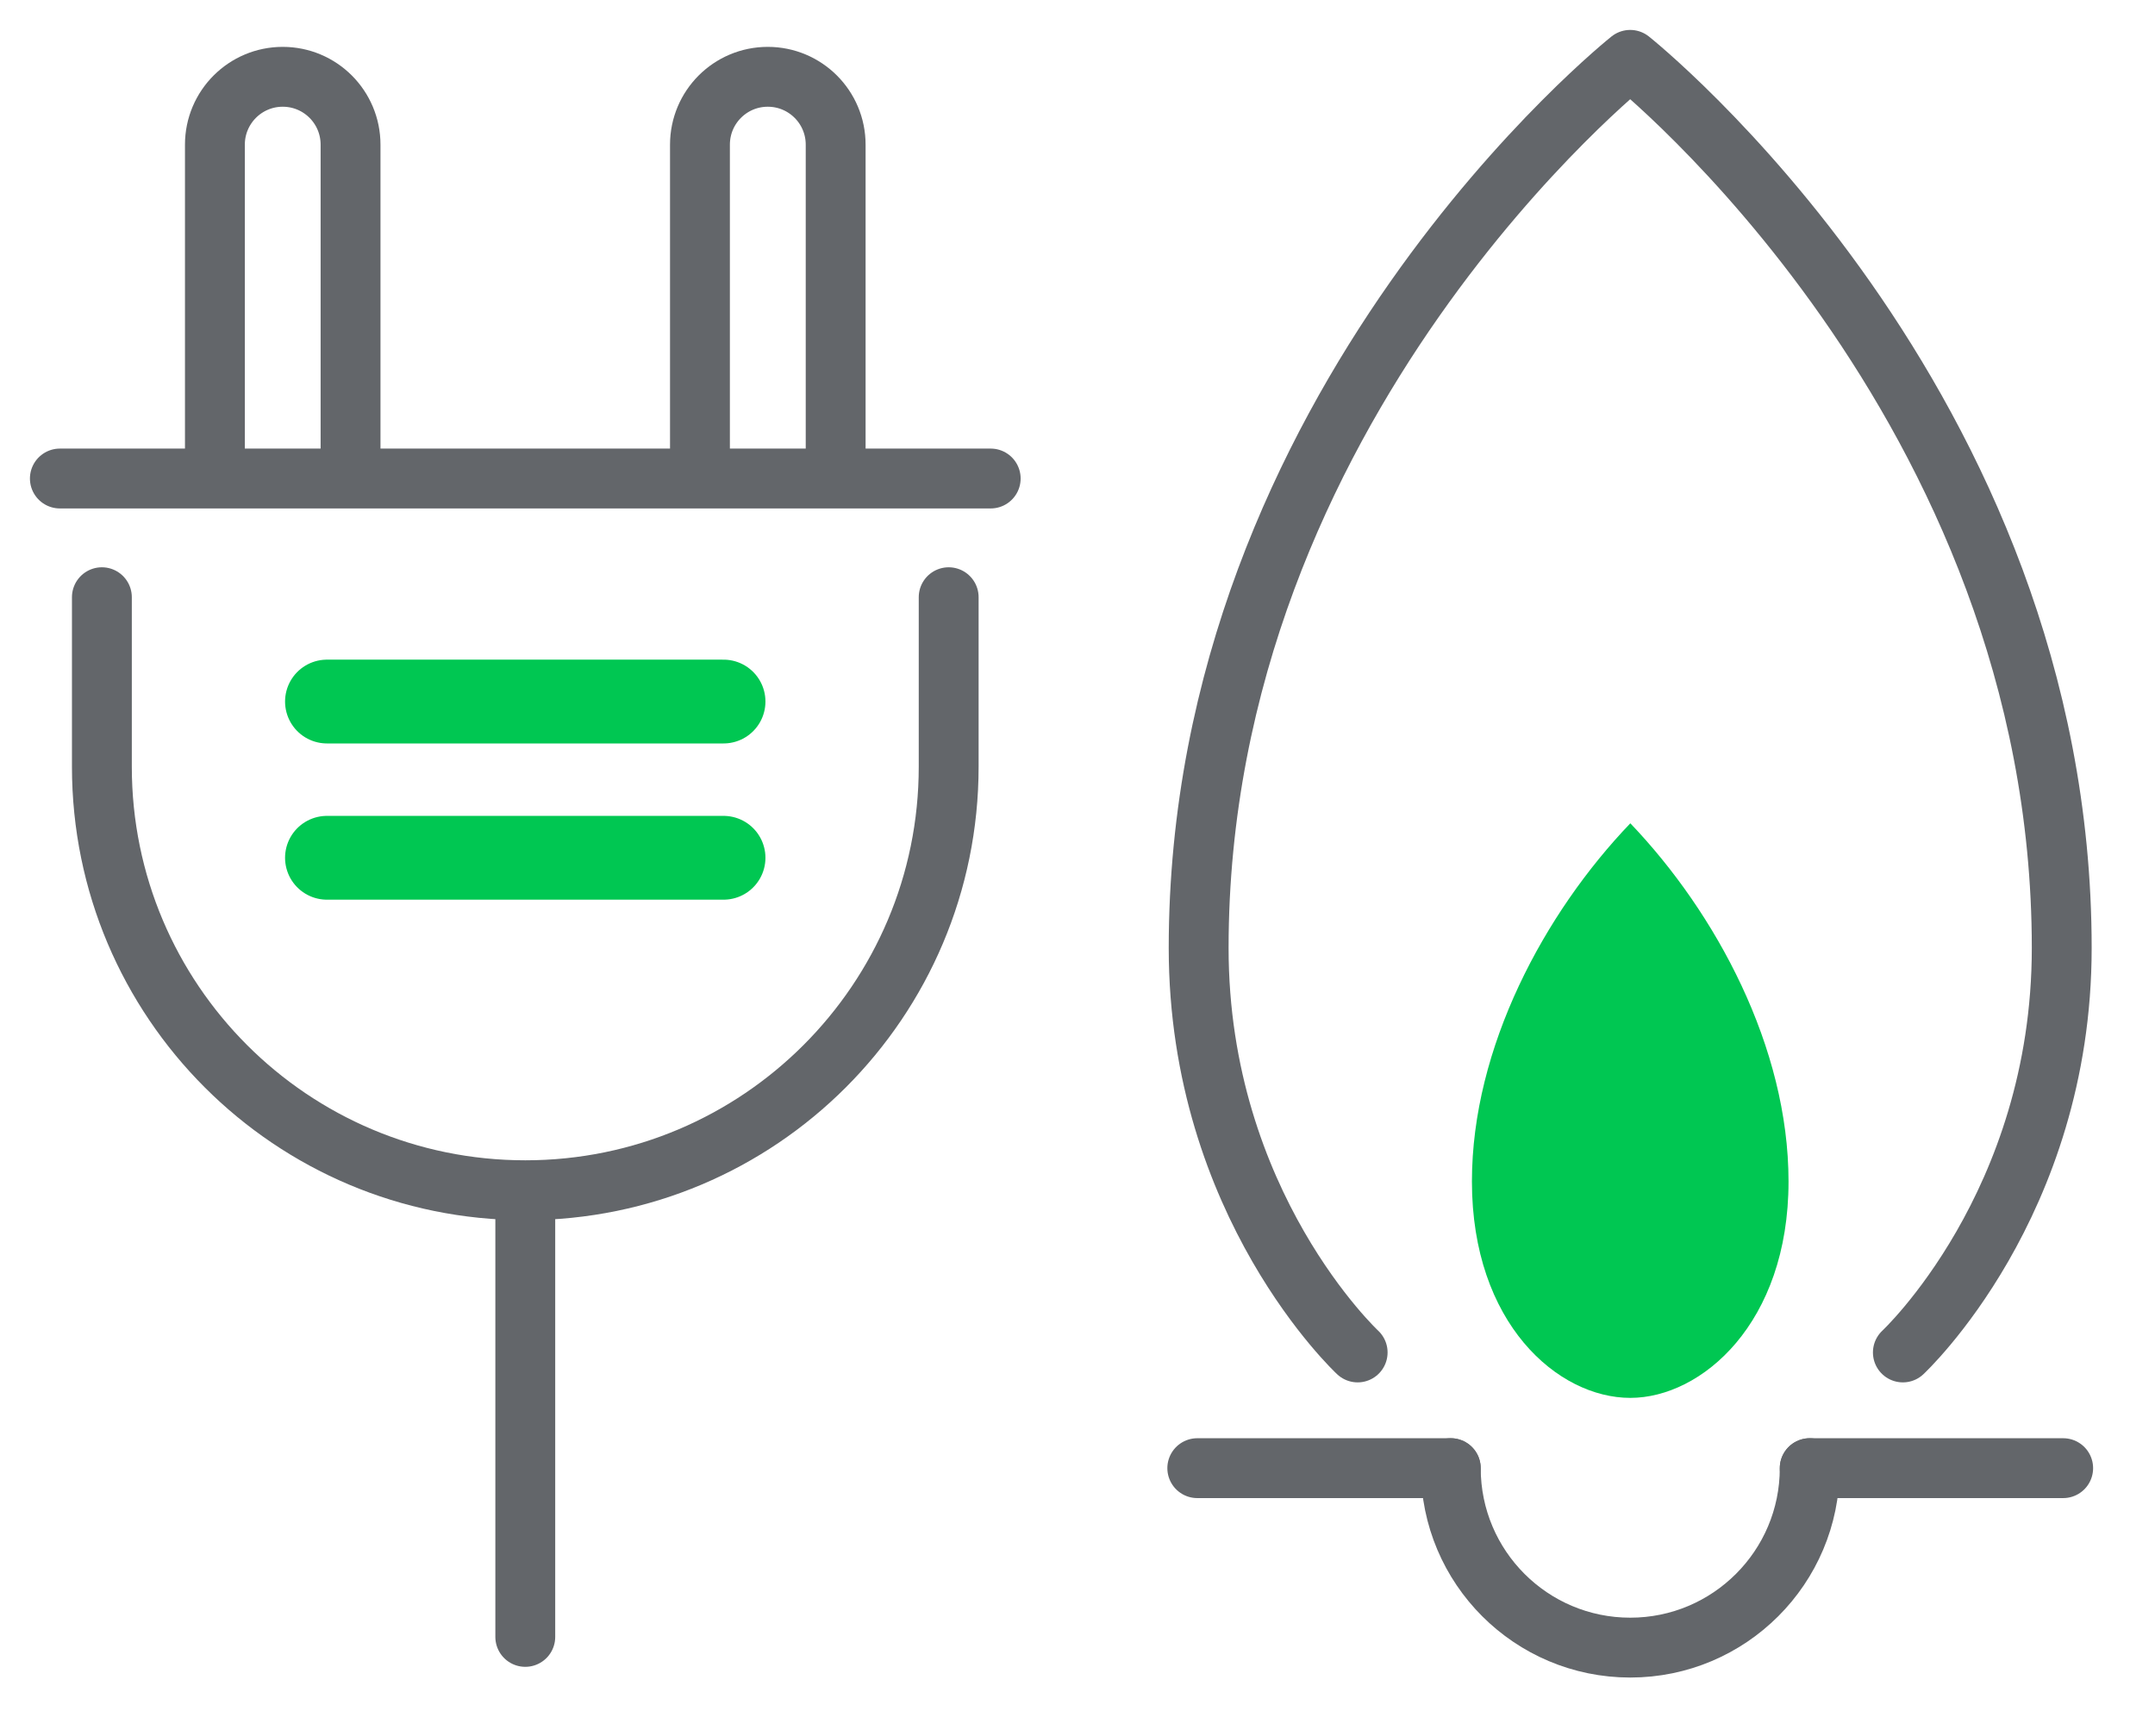 <svg width="36" height="29" viewBox="0 0 36 29" fill="none" xmlns="http://www.w3.org/2000/svg">
<path d="M3.59 8.021V2.417C3.59 1.79 4.098 1.283 4.723 1.283C5.349 1.283 5.856 1.79 5.856 2.417V8.021" stroke="#63666A" stroke-miterlimit="10"/>
<path d="M11.693 8.021V2.417C11.693 1.79 12.2 1.283 12.826 1.283C13.452 1.283 13.96 1.79 13.96 2.417V8.021" stroke="#63666A" stroke-miterlimit="10"/>
<path d="M1 7.994H16.55" stroke="#63666A" stroke-miterlimit="10" stroke-linecap="round"/>
<path d="M8.775 19.902V27.346" stroke="#63666A" stroke-miterlimit="10" stroke-linecap="round"/>
<path d="M5.462 11.72H12.087" stroke="#00C752" stroke-width="1.4" stroke-miterlimit="10" stroke-linecap="round"/>
<path d="M5.462 14.33H12.087" stroke="#00C752" stroke-width="1.4" stroke-miterlimit="10" stroke-linecap="round"/>
<path d="M15.848 9.977V12.809C15.848 16.718 12.681 19.884 8.776 19.884C4.869 19.884 1.702 16.718 1.702 12.809V9.977" stroke="#63666A" stroke-miterlimit="10" stroke-linecap="round"/>
<path d="M24.589 19.738C24.589 17.496 25.802 15.25 27.235 13.754C28.666 15.25 29.878 17.496 29.878 19.738C29.878 22.107 28.424 23.353 27.235 23.353C26.023 23.353 24.589 22.107 24.589 19.738Z" fill="#00C752"/>
<path d="M30.232 24.527C30.232 26.183 28.888 27.525 27.234 27.525C25.578 27.525 24.236 26.183 24.236 24.527" stroke="#63666A" stroke-miterlimit="10" stroke-linecap="round"/>
<path d="M30.232 24.527H34.466" stroke="#63666A" stroke-miterlimit="10" stroke-linecap="round"/>
<path d="M20.001 24.527H24.235" stroke="#63666A" stroke-miterlimit="10" stroke-linecap="round"/>
<path d="M31.788 22.594C31.788 22.594 34.442 20.125 34.442 15.838C34.442 6.73 27.233 1 27.233 1C27.233 1 20.024 6.73 20.024 15.838C20.024 20.125 22.68 22.594 22.68 22.594" stroke="#63666A" stroke-miterlimit="10" stroke-linecap="round" stroke-linejoin="round"/>
</svg>

